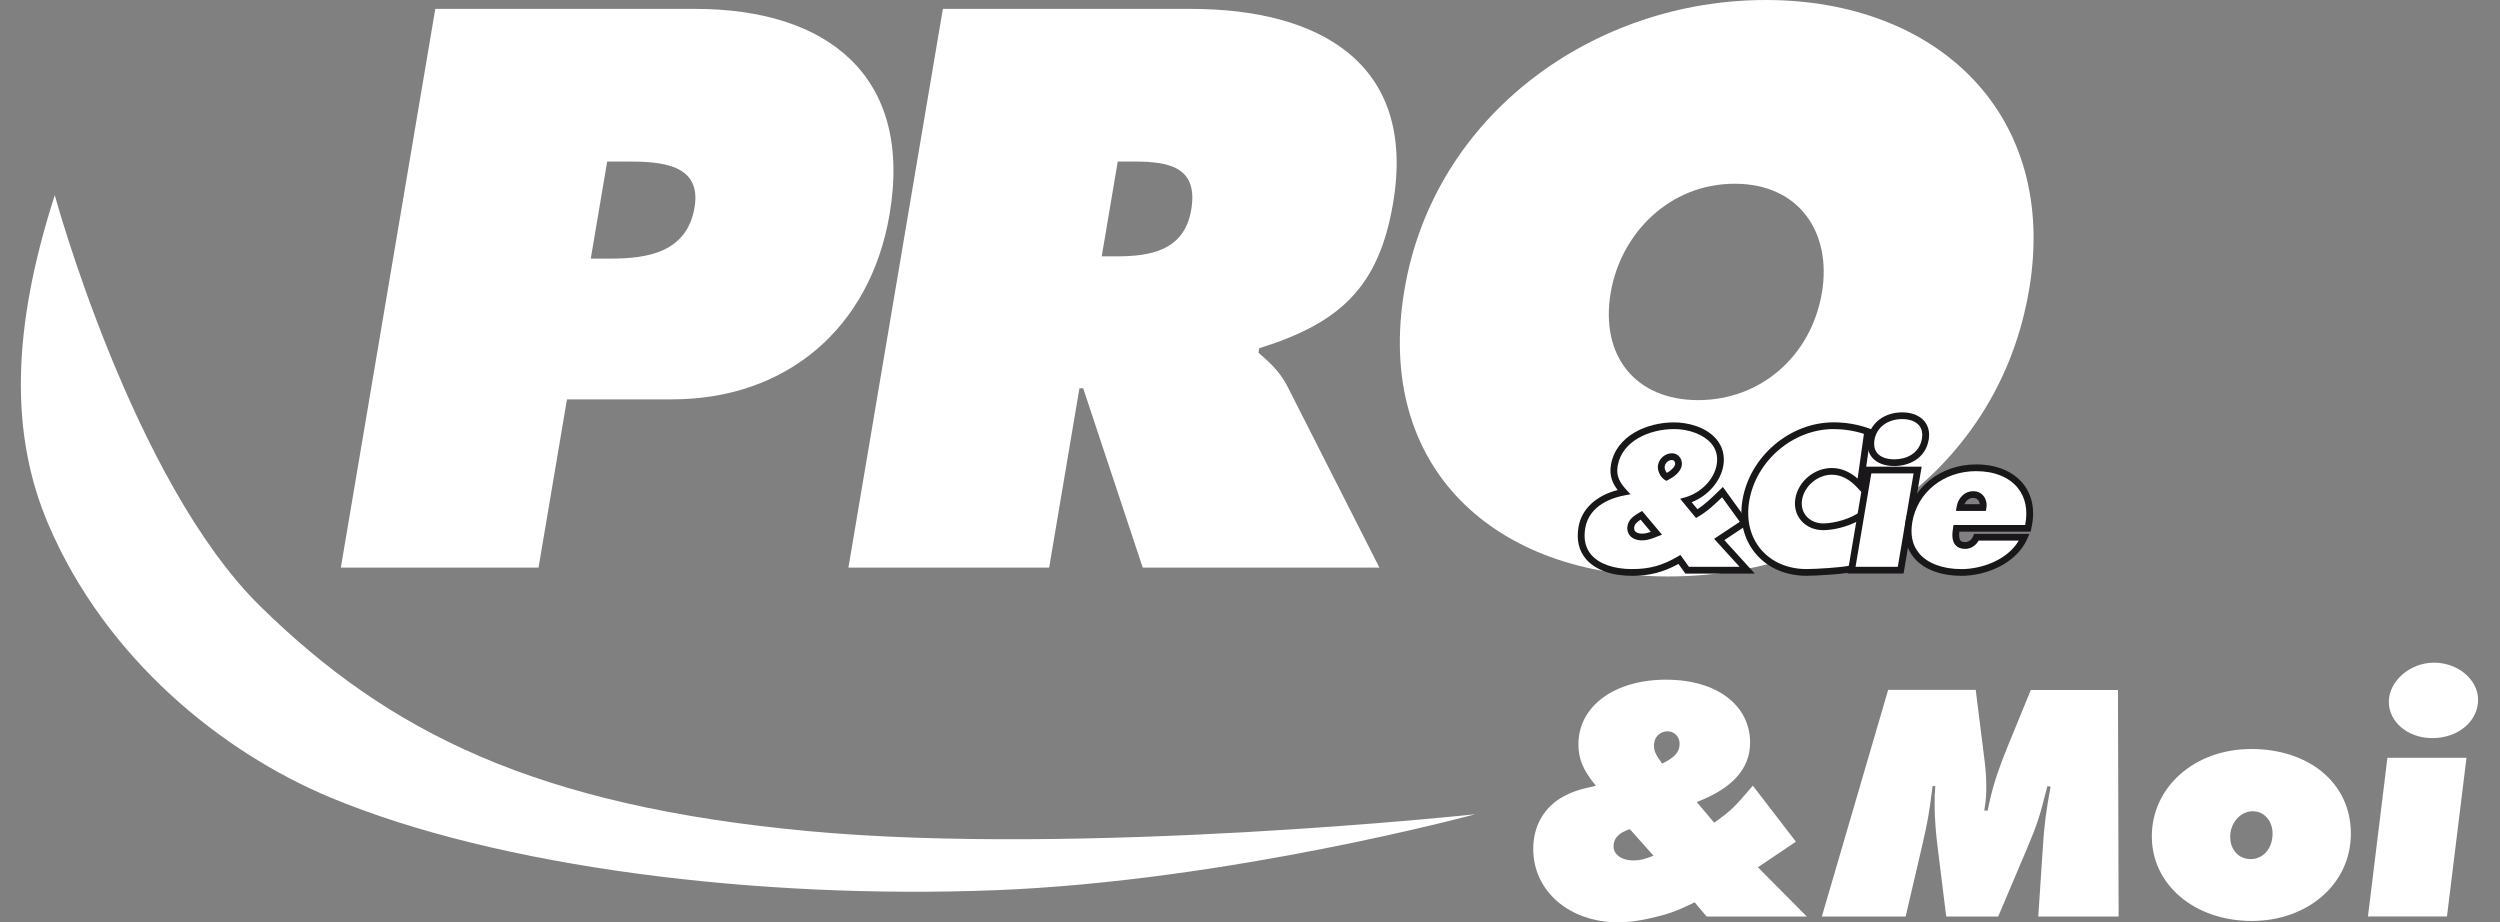 <svg width="103" height="38" viewBox="0 0 103 38" xmlns="http://www.w3.org/2000/svg" fill="white">
<rect x="0" y="0" width="103" height="38" fill="#808080" stroke="none"/>
<path d="M24.34 10.654H25.173C26.654 10.654 28.3 10.409 28.615 8.547C28.92 6.745 27.208 6.654 25.819 6.654H25.016L24.34 10.654ZM17.934 0.366H28.641C34.071 0.366 37.618 3.113 36.652 8.822C35.857 13.523 32.4 16.454 27.68 16.454H23.359L22.188 23.384H14.043L17.934 0.366Z" />
<path d="M45.392 10.562H45.978C47.367 10.562 48.791 10.348 49.079 8.639C49.378 6.868 48.15 6.655 46.699 6.655H46.051L45.391 10.563L45.392 10.562ZM38.846 0.366H49.059C54.305 0.366 58.376 2.564 57.396 8.364C56.807 11.844 55.202 13.309 51.879 14.348L51.848 14.53C52.222 14.866 52.686 15.233 53.035 15.905L56.831 23.384H47.08L44.627 15.996H44.473L43.225 23.384H34.955L38.846 0.366Z" />
<path d="M66.361 12.058C65.917 14.683 67.402 16.485 69.964 16.485C72.526 16.485 74.618 14.683 75.063 12.058C75.475 9.615 74.155 7.57 71.47 7.57C68.785 7.57 66.774 9.615 66.361 12.058ZM83.599 11.936C82.35 19.323 75.831 23.75 68.735 23.75C61.638 23.75 56.616 19.323 57.864 11.936C59.087 4.701 65.684 0 72.75 0C79.816 0 84.823 4.701 83.599 11.936Z" />
<path d="M67.622 21.231C67.438 21.34 67.23 21.464 67.193 21.682C67.142 21.985 67.369 22.125 67.652 22.125C67.873 22.125 68.042 22.048 68.243 21.97L67.622 21.232V21.231ZM68.446 19.194C68.418 19.357 68.531 19.575 68.659 19.653C68.856 19.551 69.114 19.373 69.151 19.155C69.18 18.985 69.06 18.814 68.887 18.814C68.666 18.814 68.48 18.984 68.445 19.194H68.446ZM69.192 23.049C68.53 23.437 67.946 23.585 67.232 23.585C66.062 23.585 64.948 23.064 65.172 21.736C65.318 20.873 66.102 20.423 66.904 20.275C66.619 19.965 66.428 19.654 66.508 19.179C66.704 18.022 67.964 17.54 68.969 17.54C69.919 17.54 71.047 18.068 70.863 19.163C70.747 19.847 70.146 20.429 69.461 20.623L69.904 21.16C70.306 20.927 70.636 20.592 70.965 20.274L71.875 21.533L70.832 22.224L71.984 23.491H69.511L69.193 23.047L69.192 23.049Z" />
<path d="M67.232 23.724C66.394 23.724 65.724 23.479 65.345 23.036C65.048 22.69 64.945 22.244 65.034 21.712C65.159 20.975 65.755 20.418 66.648 20.189C66.442 19.922 66.295 19.602 66.37 19.157C66.574 17.95 67.86 17.402 68.969 17.402C69.526 17.402 70.276 17.582 70.711 18.089C70.97 18.392 71.07 18.772 71.001 19.187C70.892 19.833 70.368 20.428 69.697 20.691L69.935 20.979C70.249 20.776 70.526 20.507 70.794 20.246L70.983 20.064L72.073 21.57L71.044 22.253L72.298 23.632H69.437L69.151 23.234C68.53 23.577 67.948 23.726 67.232 23.726V23.724ZM68.969 17.678C67.974 17.678 66.823 18.156 66.647 19.202C66.578 19.614 66.733 19.882 67.009 20.181L67.178 20.365L66.931 20.41C66.499 20.489 65.478 20.78 65.312 21.758C65.236 22.207 65.319 22.576 65.56 22.857C65.88 23.231 66.49 23.446 67.233 23.446C67.976 23.446 68.495 23.295 69.122 22.93L69.233 22.864L69.584 23.353H71.671L70.622 22.199L71.68 21.498L70.95 20.487C70.654 20.774 70.346 21.066 69.979 21.28L69.875 21.34L69.221 20.548L69.426 20.491C70.089 20.303 70.625 19.747 70.728 19.14C70.785 18.803 70.708 18.51 70.501 18.267C70.194 17.909 69.594 17.677 68.973 17.677L68.969 17.678ZM67.652 22.263C67.437 22.263 67.261 22.194 67.154 22.07C67.089 21.995 67.019 21.862 67.055 21.659C67.102 21.379 67.351 21.231 67.551 21.113L67.654 21.052L68.476 22.029L68.228 22.124C68.046 22.195 67.874 22.263 67.652 22.263ZM67.593 21.411C67.465 21.493 67.352 21.582 67.332 21.704C67.318 21.785 67.331 21.846 67.369 21.891C67.421 21.951 67.525 21.986 67.654 21.986C67.783 21.986 67.894 21.954 68.013 21.91L67.594 21.411H67.593ZM68.654 19.812L68.587 19.77C68.403 19.659 68.273 19.38 68.308 19.17C68.356 18.887 68.606 18.674 68.888 18.674C69.005 18.674 69.113 18.724 69.19 18.816C69.274 18.913 69.312 19.049 69.289 19.178C69.24 19.472 68.913 19.679 68.723 19.775L68.654 19.812ZM68.886 18.952C68.742 18.952 68.608 19.069 68.584 19.217C68.57 19.298 68.618 19.413 68.676 19.483C68.868 19.371 68.994 19.241 69.013 19.131C69.022 19.083 69.008 19.031 68.976 18.995C68.96 18.975 68.931 18.952 68.888 18.952H68.886Z" fill="#1A171B"/>
<path d="M76.635 20.011C76.344 19.693 75.958 19.421 75.471 19.421C74.826 19.421 74.215 19.926 74.107 20.563C73.998 21.209 74.472 21.706 75.116 21.706C75.611 21.706 76.36 21.497 76.762 21.162L76.329 23.353C76.568 23.493 74.822 23.586 74.436 23.586C72.748 23.586 71.648 22.288 71.93 20.617C72.219 18.907 73.808 17.541 75.544 17.541C76.031 17.541 76.519 17.626 76.948 17.781L76.634 20.011H76.635Z" />
<path d="M74.436 23.723C73.583 23.723 72.84 23.405 72.346 22.826C71.845 22.24 71.648 21.447 71.792 20.593C72.094 18.803 73.743 17.4 75.545 17.4C76.045 17.4 76.548 17.487 76.999 17.649L77.105 17.688L76.734 20.323L76.533 20.103C76.201 19.741 75.844 19.558 75.472 19.558C74.892 19.558 74.343 20.019 74.246 20.584C74.203 20.842 74.264 21.084 74.421 21.266C74.583 21.456 74.838 21.565 75.117 21.565C75.569 21.565 76.293 21.37 76.673 21.054L76.977 20.801L76.48 23.315C76.495 23.35 76.495 23.388 76.487 23.418C76.457 23.526 76.395 23.596 75.528 23.667C75.085 23.703 74.611 23.723 74.438 23.723H74.436ZM75.544 17.678C73.876 17.678 72.349 18.979 72.068 20.64C71.938 21.411 72.112 22.125 72.559 22.647C73 23.162 73.665 23.445 74.435 23.445C74.812 23.445 75.891 23.379 76.193 23.305L76.558 21.462C76.116 21.704 75.526 21.843 75.115 21.843C74.753 21.843 74.421 21.698 74.205 21.446C73.995 21.201 73.911 20.879 73.968 20.539C74.087 19.834 74.746 19.282 75.469 19.282C75.845 19.282 76.204 19.428 76.534 19.718L76.793 17.875C76.401 17.747 75.972 17.68 75.544 17.68V17.678Z" fill="#1A171B"/>
<path d="M79.323 18.092C79.21 18.768 78.625 19.062 78.044 19.062C77.463 19.062 76.978 18.767 77.093 18.092C77.194 17.493 77.735 17.128 78.371 17.128C79.008 17.128 79.425 17.494 79.323 18.092ZM76.979 19.366H79.006L78.308 23.492H76.281L76.979 19.366Z" />
<path d="M78.427 23.631H76.117L76.862 19.228H79.172L78.427 23.631ZM76.448 23.353H78.189L78.84 19.505H77.098L76.448 23.353ZM78.044 19.201C77.649 19.201 77.326 19.077 77.134 18.852C76.964 18.653 76.902 18.382 76.955 18.069C77.064 17.424 77.634 16.989 78.372 16.989C78.759 16.989 79.081 17.116 79.277 17.344C79.449 17.545 79.513 17.812 79.463 18.114C79.328 18.916 78.615 19.201 78.045 19.201H78.044ZM78.371 17.266C77.774 17.266 77.316 17.607 77.23 18.114C77.191 18.348 77.23 18.536 77.346 18.673C77.486 18.834 77.732 18.925 78.043 18.925C78.525 18.925 79.077 18.7 79.184 18.069C79.221 17.85 79.179 17.661 79.062 17.523C78.92 17.358 78.674 17.266 78.371 17.266Z" fill="#1A171B"/>
<path d="M81.698 20.911C81.745 20.632 81.585 20.375 81.295 20.375C80.988 20.375 80.797 20.625 80.748 20.911H81.698ZM80.605 21.767C80.548 22.101 80.54 22.475 80.964 22.475C81.176 22.475 81.358 22.327 81.43 22.133H83.401C82.966 23.127 81.766 23.586 80.807 23.586C79.496 23.586 78.407 22.917 78.648 21.495C78.879 20.127 80.092 19.273 81.419 19.273C82.904 19.273 83.913 20.221 83.549 21.767H80.604H80.605Z" />
<path d="M80.808 23.723C79.959 23.723 79.269 23.463 78.865 22.989C78.53 22.6 78.407 22.075 78.51 21.473C78.743 20.096 79.939 19.134 81.419 19.134C82.254 19.134 82.942 19.418 83.356 19.934C83.744 20.419 83.858 21.063 83.686 21.798L83.661 21.906H80.725C80.711 22.027 80.706 22.194 80.773 22.273C80.787 22.288 80.828 22.335 80.963 22.335C81.108 22.335 81.242 22.235 81.297 22.085L81.332 21.994H83.614L83.529 22.188C83.067 23.244 81.794 23.725 80.806 23.725L80.808 23.723ZM81.419 19.411C80.078 19.411 78.996 20.277 78.786 21.517C78.697 22.045 78.795 22.48 79.078 22.81C79.424 23.215 80.054 23.447 80.808 23.447C81.642 23.447 82.698 23.077 83.174 22.272H81.52C81.406 22.48 81.194 22.614 80.965 22.614C80.789 22.614 80.652 22.56 80.561 22.452C80.403 22.268 80.428 21.977 80.467 21.744L80.486 21.629H83.437C83.555 21.025 83.452 20.5 83.137 20.107C82.777 19.659 82.167 19.412 81.419 19.412V19.411ZM81.818 21.05H80.584L80.611 20.889C80.677 20.499 80.952 20.236 81.296 20.236C81.462 20.236 81.609 20.301 81.71 20.42C81.824 20.554 81.871 20.741 81.838 20.934L81.819 21.049L81.818 21.05ZM80.935 20.773H81.565C81.558 20.707 81.534 20.647 81.495 20.601C81.447 20.544 81.377 20.514 81.295 20.514C81.115 20.514 80.999 20.633 80.935 20.773Z" fill="#1A171B"/>
<path fill-rule="evenodd" clip-rule="evenodd" d="M2.257 8.041C2.257 8.041 5.468 19.837 10.745 25.001C16.02 30.165 22.046 33.197 33.315 34.243C44.583 35.289 60.781 33.547 60.781 33.547C60.781 33.547 50.596 36.306 40.999 36.677C31.259 37.053 20.543 35.752 13.597 32.85C9.166 30.999 4.37 27.163 1.992 21.602C0.407 17.895 0.477 13.567 2.258 8.041H2.257Z" />
<path d="M72.425 35.732L74.442 37.762H70.314L69.821 37.175C69.017 37.567 68.679 37.678 67.99 37.832C67.511 37.943 67.075 38 66.68 38C64.65 38 63.17 36.712 63.17 34.977C63.17 34.081 63.566 33.339 64.285 32.889C64.721 32.638 64.991 32.54 65.751 32.373C65.231 31.742 65.031 31.282 65.031 30.665C65.031 29.097 66.511 28.003 68.639 28.003C70.767 28.003 72.104 29.081 72.104 30.594C72.104 31.671 71.371 32.483 69.906 33.044L70.625 33.896C71.314 33.406 71.469 33.252 72.216 32.369L73.992 34.678L72.429 35.728L72.425 35.732ZM67.153 34.161C66.703 34.302 66.477 34.54 66.477 34.863C66.477 35.212 66.815 35.45 67.294 35.45C67.561 35.45 67.744 35.406 68.125 35.255L67.153 34.165V34.161ZM68.48 31.46C69 31.208 69.2 30.983 69.2 30.648C69.2 30.352 68.987 30.131 68.706 30.131C68.382 30.131 68.142 30.369 68.142 30.718C68.142 30.93 68.213 31.097 68.48 31.46Z" />
<path d="M87.26 28.423L87.287 37.762H83.977L84.159 35.004C84.217 34.01 84.301 33.406 84.484 32.413L84.355 32.386L84.284 32.651C84.044 33.604 83.933 33.967 83.524 34.933L82.325 37.762H80.184L79.819 34.809C79.792 34.641 79.778 34.403 79.748 34.108C79.721 33.759 79.707 33.477 79.707 33.269V33.088C79.707 32.836 79.707 32.708 79.734 32.386H79.623L79.596 32.598C79.485 33.467 79.414 33.886 79.201 34.809L78.512 37.762H75.06L77.792 28.423H81.4L81.764 31.336C81.805 31.672 81.835 32.007 81.835 32.373C81.835 32.792 81.822 32.99 81.751 33.396H81.893C82.062 32.527 82.258 31.883 82.724 30.735L83.669 28.427H87.263L87.26 28.423Z" />
<path d="M96.856 34.346C96.856 36.403 95.096 37.943 92.769 37.943C90.442 37.943 88.655 36.474 88.655 34.457C88.655 32.44 90.401 30.859 92.755 30.859C95.109 30.859 96.856 32.245 96.856 34.346ZM93.63 34.346C93.63 33.816 93.279 33.423 92.813 33.423C92.306 33.423 91.884 33.9 91.884 34.474C91.884 35.007 92.235 35.396 92.728 35.396C93.248 35.396 93.63 34.95 93.63 34.346Z" />
<path d="M101.619 31.222L100.815 37.759H97.559L98.362 31.222H101.619ZM102.098 28.829C102.098 29.712 101.281 30.41 100.21 30.41C99.21 30.41 98.42 29.752 98.42 28.913C98.42 28.074 99.278 27.302 100.281 27.302C101.284 27.302 102.098 28.017 102.098 28.829Z" />
</svg>
